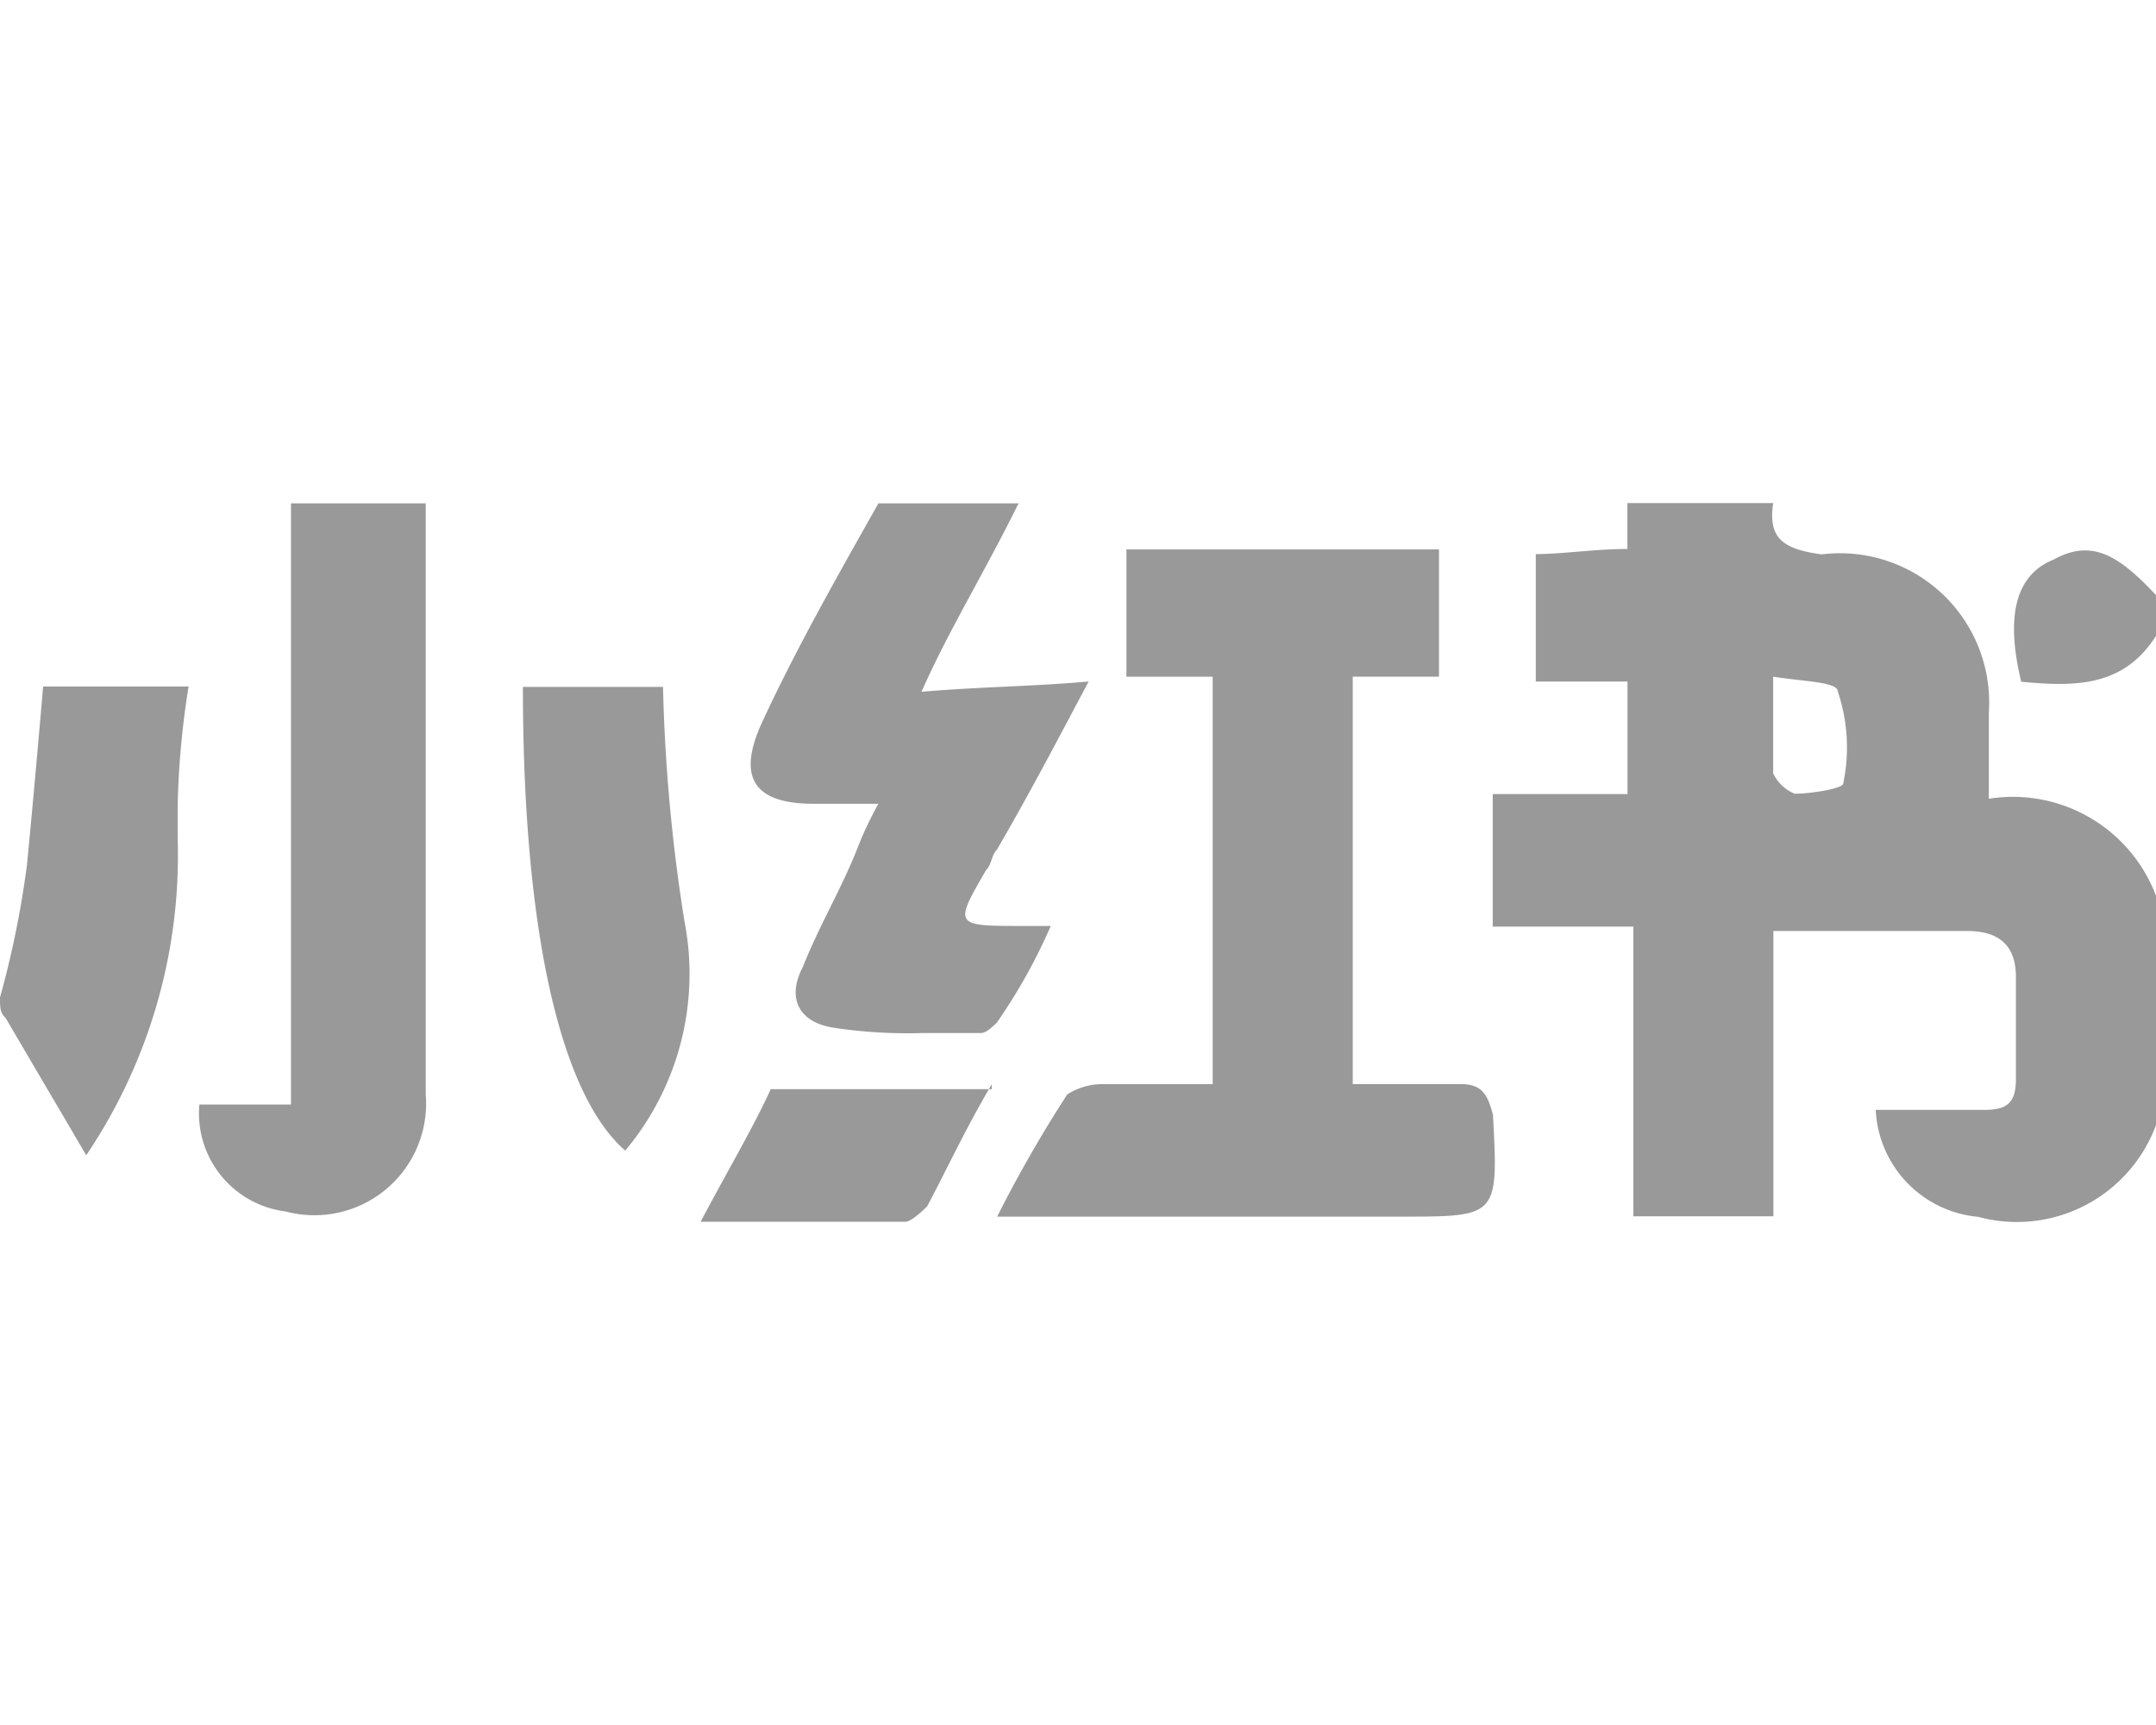<svg id="组件_67_5" data-name="组件 67 – 5" xmlns="http://www.w3.org/2000/svg" width="30" height="24" viewBox="0 0 30 24">
  <rect id="矩形_7791" data-name="矩形 7791" width="30" height="24" fill="rgba(255,255,255,0)"/>
  <path id="路径_16794" data-name="路径 16794" d="M20.023,236.95v1.772h-1.2v5.669h1.5c.3,0,.375.143.451.426.075,1.418.075,1.418-1.275,1.418H13.875a18.178,18.178,0,0,1,.975-1.7.907.907,0,0,1,.524-.143h1.5v-5.669h-1.2v-1.771h4.35ZM13.8,244.394c-.376.639-.6,1.134-.9,1.7-.075.071-.224.212-.3.212H9.749c.376-.71.751-1.346.975-1.844H13.8Zm10.873-8.083c-.076.495.151.639.675.71a2.076,2.076,0,0,1,2.326,2.2v1.2A2.129,2.129,0,0,1,30,241.771v3.19a2.064,2.064,0,0,1-2.475,1.277A1.569,1.569,0,0,1,26.1,244.75h1.5c.3,0,.451-.071.451-.427V242.9c0-.426-.224-.639-.675-.639h-2.7v3.969H22.728V242.2H20.771v-1.844h1.875V238.79H21.37v-1.773c.376,0,.824-.071,1.275-.071v-.639h2.027Zm-18.749,0v8.223a1.554,1.554,0,0,1-1.95,1.629,1.376,1.376,0,0,1-1.2-1.488H4.049v-8.364Zm-3.3,2.55a11.791,11.791,0,0,0-.151,1.629v.5A7.466,7.466,0,0,1,1.2,245.381c-.375-.639-.751-1.277-1.123-1.912C0,243.4,0,243.326,0,243.186a13.3,13.3,0,0,0,.375-1.844c.076-.779.152-1.629.225-2.483H2.626v0Zm6.6-.068a24.131,24.131,0,0,0,.3,3.333,3.825,3.825,0,0,1-.824,3.19c-.9-.779-1.424-3.05-1.424-6.451H9.227Zm4.949-2.483c-.451.921-.975,1.772-1.351,2.623.823-.071,1.5-.071,2.326-.143-.451.85-.824,1.56-1.275,2.338-.075.071-.075.212-.151.284-.451.779-.451.779.524.779h.375a7.783,7.783,0,0,1-.751,1.346c-.075.071-.151.144-.224.144h-.823a6.771,6.771,0,0,1-1.2-.071c-.523-.071-.675-.427-.451-.85.224-.567.524-1.063.751-1.63a4.8,4.8,0,0,1,.3-.639h-.9c-.823,0-1.051-.355-.751-1.062.451-.993,1.051-2.056,1.651-3.118h1.951Zm10.5,2.411v1.346a.567.567,0,0,0,.3.284c.224,0,.675-.071.675-.143a2.446,2.446,0,0,0-.075-1.278C25.572,238.794,25.12,238.794,24.672,238.722ZM30,237.588v.567c-.451.71-1.123.71-1.875.638-.224-.922-.075-1.489.451-1.7C29.1,236.806,29.47,237.021,30,237.588Z" transform="translate(0 -229.308)" fill="#999"/>
</svg>
